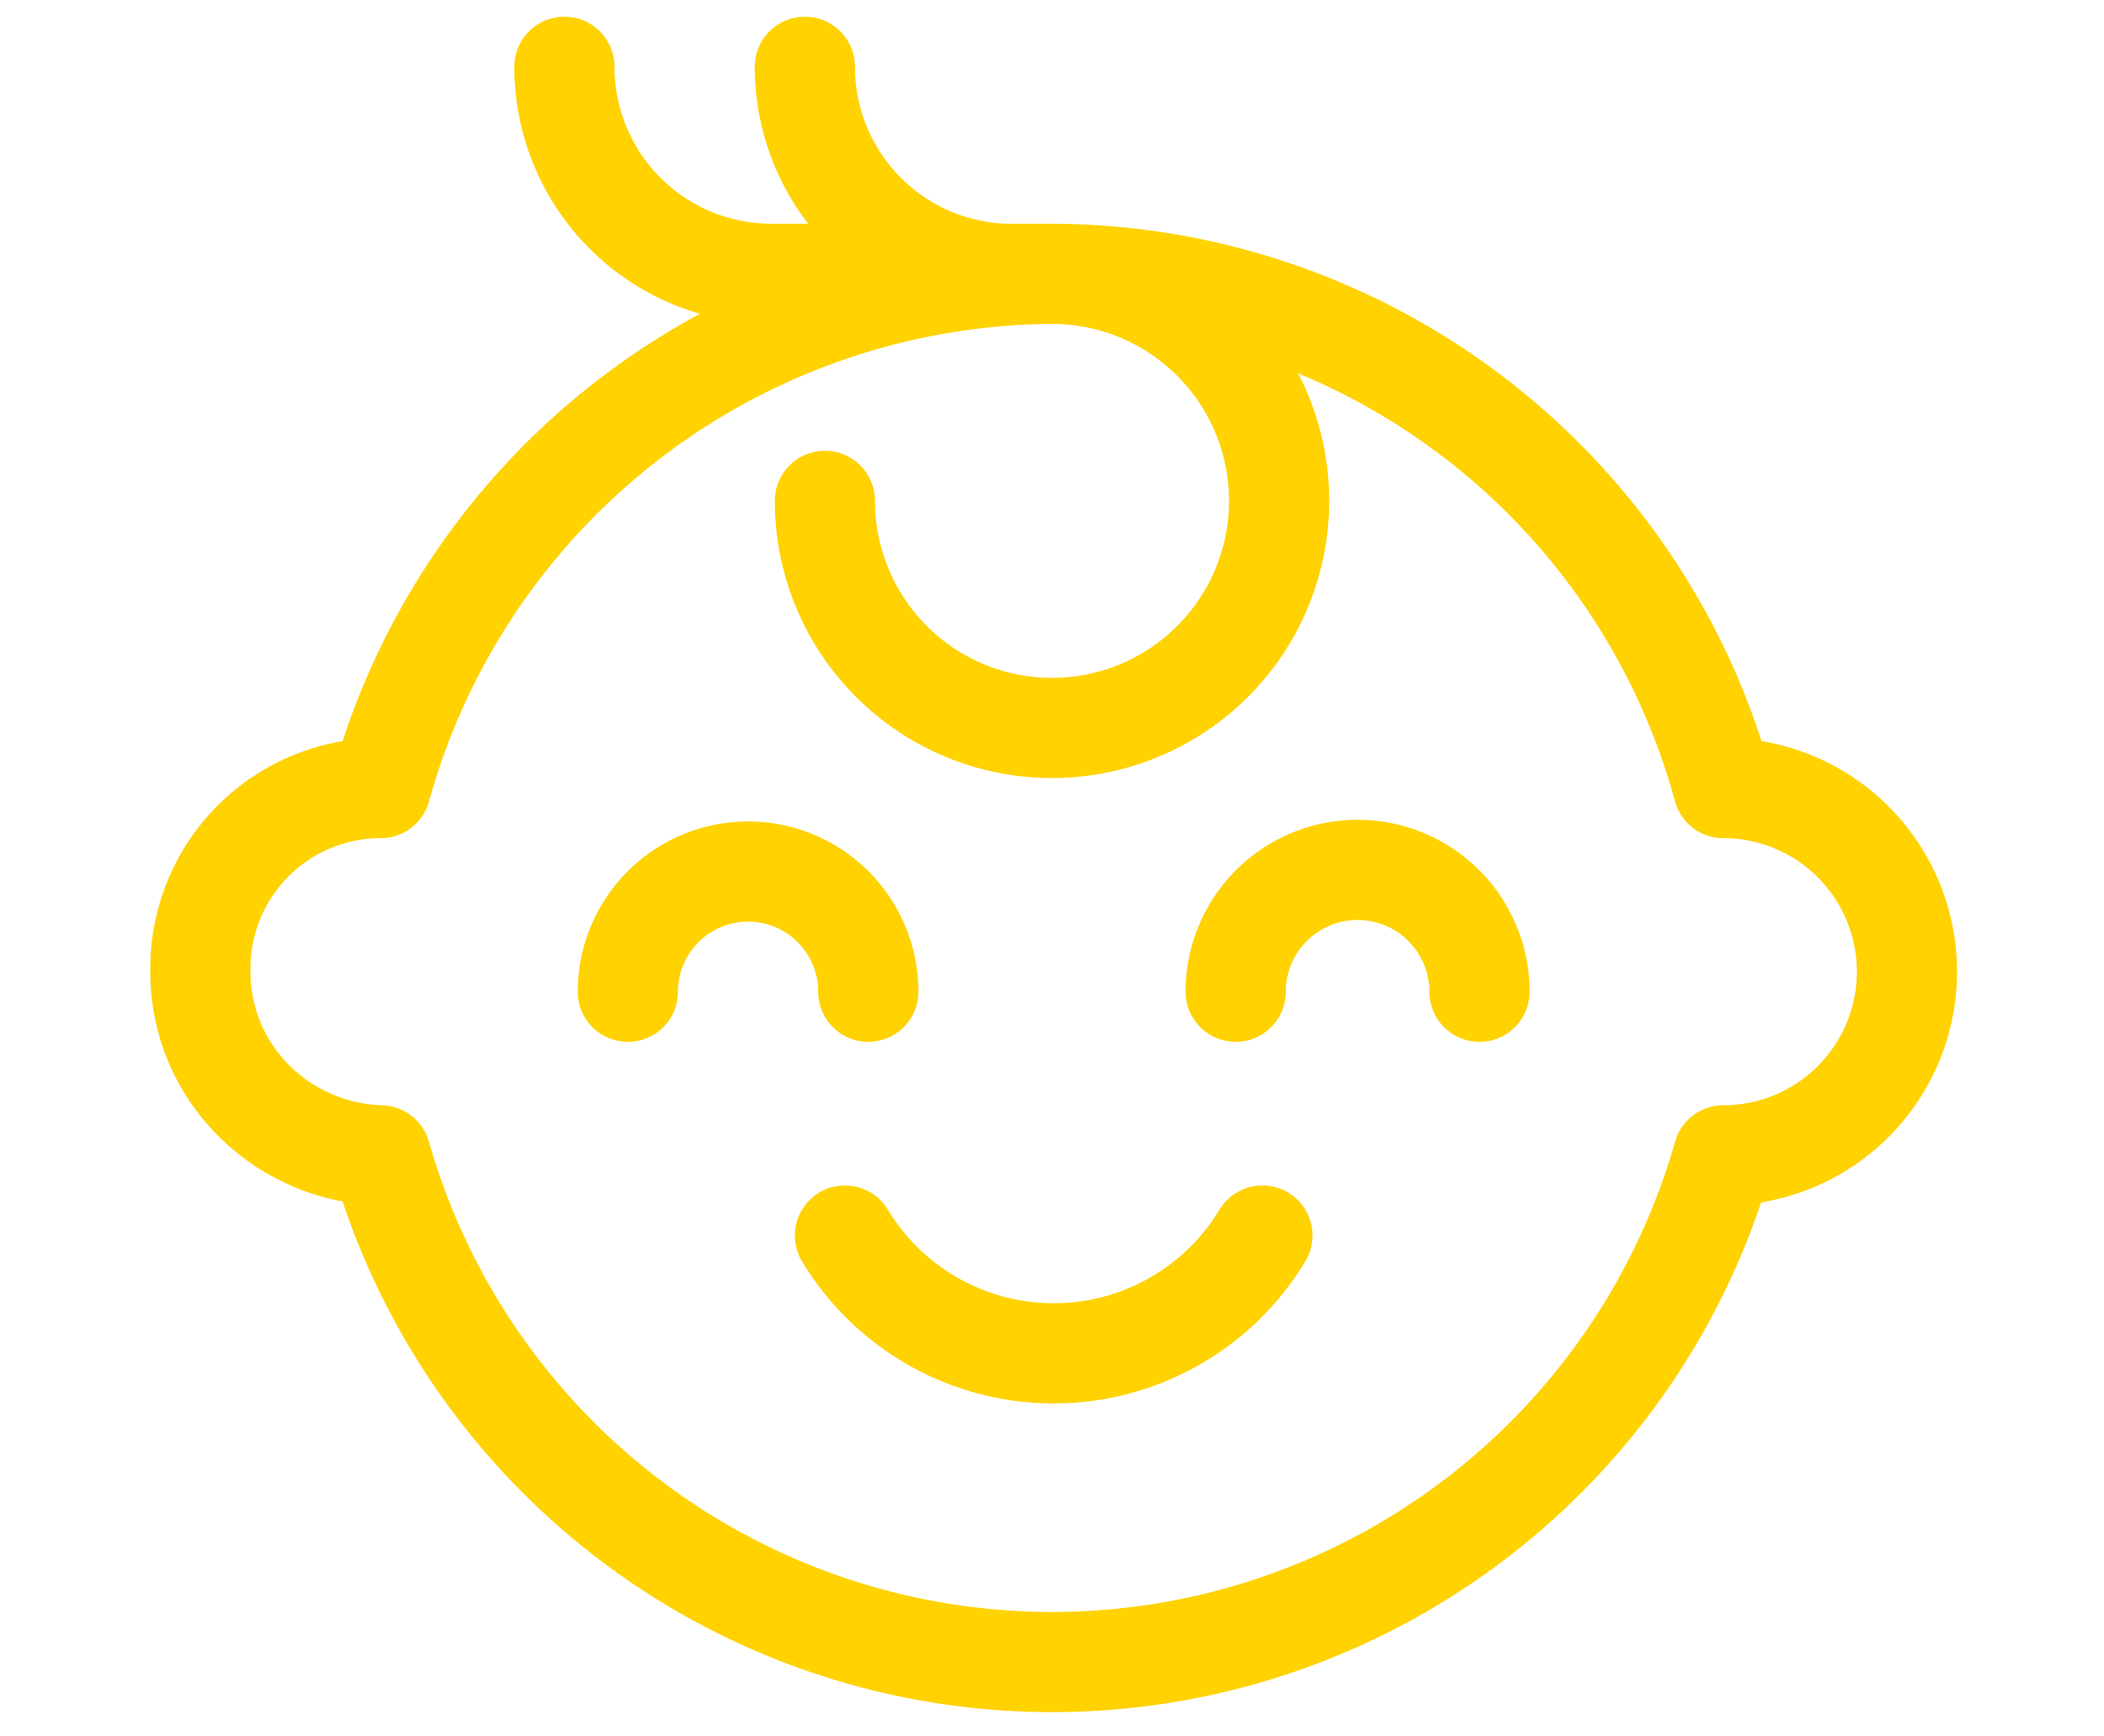 <svg xmlns="http://www.w3.org/2000/svg" width="63" height="52" fill="none"><path d="M18.8 29.7a3.6 3.6 0 1 1 7.2 0m11 0a3.6 3.6 0 1 1 7.3 0m-19 7.3a7.3 7.3 0 0 0 12.5 0M31.5 8.2a21 21 0 0 0-20.1 15.4A5.4 5.4 0 0 0 6 29.1c0 3 2.4 5.4 5.4 5.5a20.9 20.9 0 0 0 40.2 0 5.5 5.5 0 0 0 0-11A20.9 20.9 0 0 0 31.5 8.2Zm0 0h-8.3A6.2 6.2 0 0 1 16.9 2m7.8 13a6.8 6.8 0 1 0 6.8-6.8h-1A6.2 6.2 0 0 1 24.1 2" stroke="#FFD200" stroke-width="3" stroke-miterlimit="10" stroke-linecap="round" stroke-linejoin="round"></path></svg>